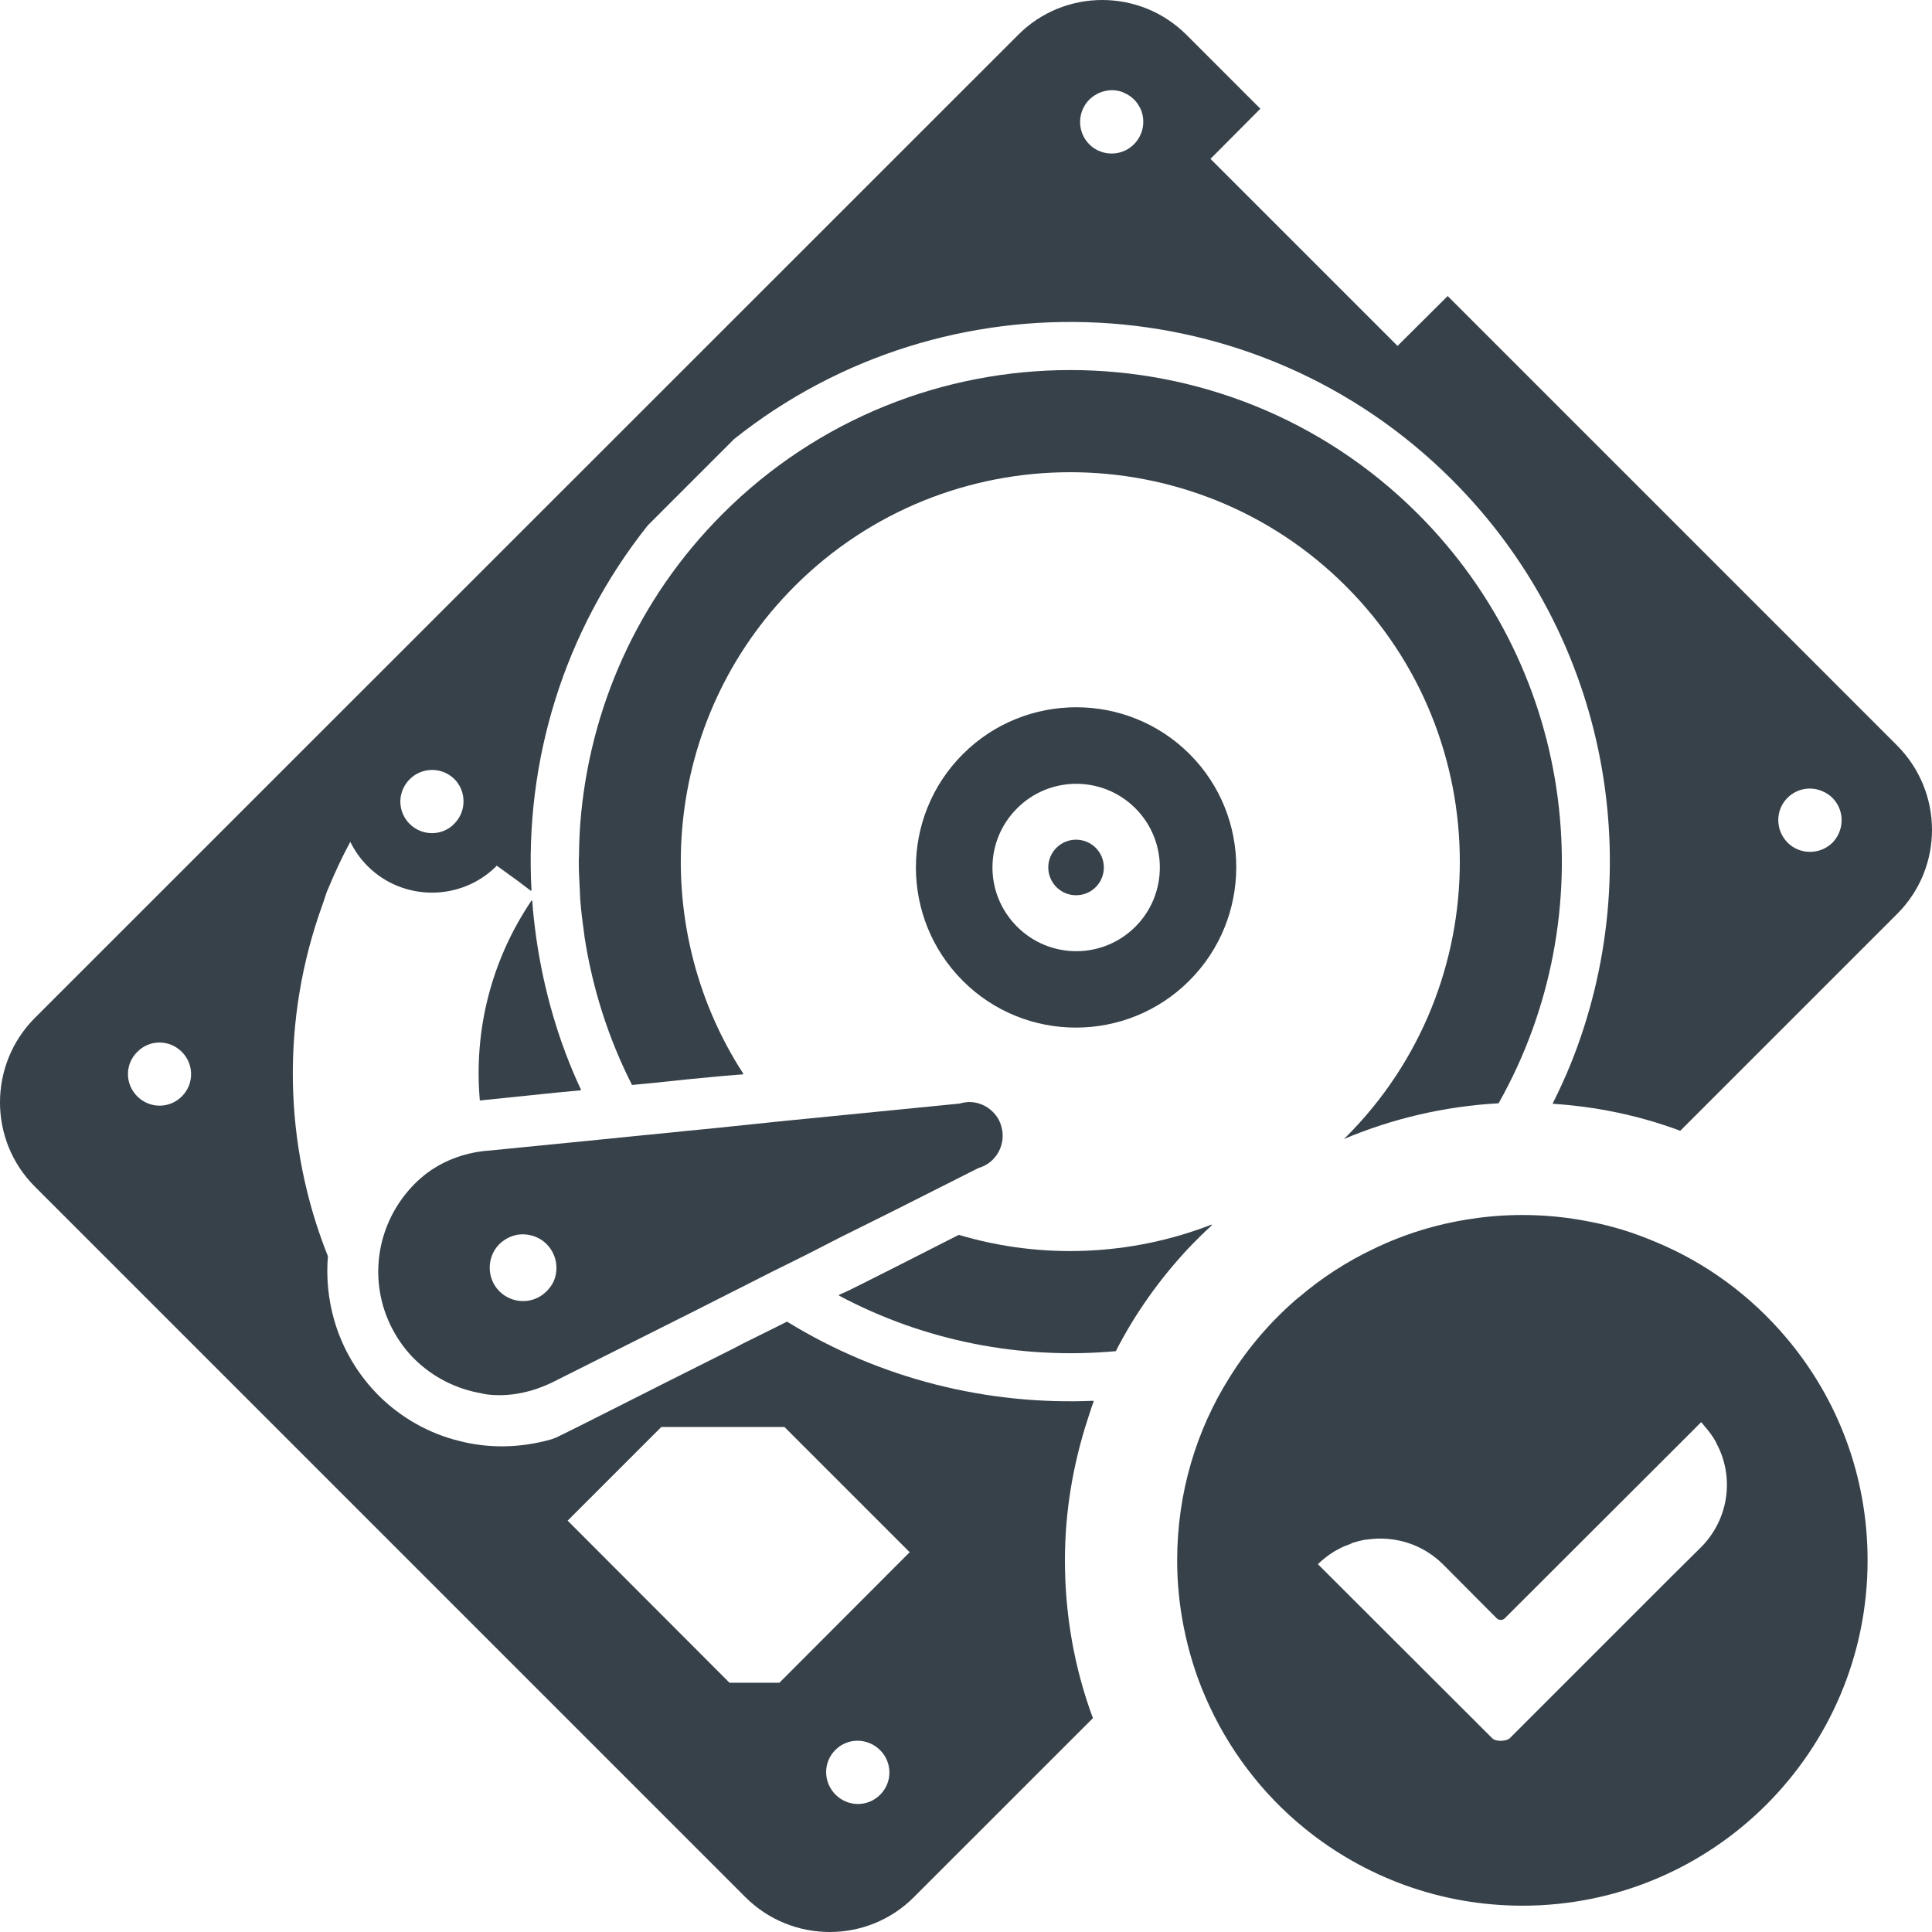 <?xml version="1.0" encoding="utf-8"?>
<!-- Generator: Adobe Illustrator 19.1.1, SVG Export Plug-In . SVG Version: 6.00 Build 0)  -->
<svg version="1.1" id="_x31_0" xmlns="http://www.w3.org/2000/svg" xmlns:xlink="http://www.w3.org/1999/xlink" x="0px" y="0px"
	 viewBox="0 0 512 512" style="enable-background:new 0 0 512 512;" xml:space="preserve">
<style type="text/css">
	.st0{fill:#374149;}
</style>
<g>
	<path class="st0" d="M141.055,238.652c-0.035,0.054-0.066,0.114-0.102,0.164c-0.007-0.082-0.023-0.168-0.031-0.254
		c-10.926,16.121-15.378,34.801-13.758,53.078l20.09-2.07l6.606-0.626c-0.008-0.019-0.011-0.035-0.019-0.05l0.164-0.02
		c-6.019-12.851-9.89-26.449-11.879-40.222C141.685,245.336,141.251,242.019,141.055,238.652z"/>
	<path class="st0" d="M502.684,197.492L383.649,78.453L370.36,91.672l-49.469-49.469l-0.102-0.102l13.219-13.286L314.454,9.258
		c-12.343-12.343-32.374-12.343-44.648,0L9.208,269.789c-12.278,12.344-12.278,32.371,0,44.645l188.297,188.3
		c12.344,12.344,32.375,12.344,44.648,0.066l47.481-47.476c-4.926-13.286-7.418-27.383-7.418-41.817
		c0-13.027,2.184-25.586,6.024-37.371c0.539-1.582,0.992-3.195,1.602-4.754c-0.02,0-0.039,0-0.059,0
		c0.02-0.05,0.031-0.106,0.055-0.16c-28.125,1.214-56.52-5.734-81.27-20.977l-4.184,2.094l-7.484,3.707l-2.43,1.282l-19.086,9.578
		l-6,3.035l-16.458,8.297l-4.652,2.294c-0.742,0.402-1.485,0.671-2.293,0.945c-8.161,2.29-16.59,2.426-24.485,0.336
		c-7.886-1.957-15.309-6.141-21.242-12.074c-5.465-5.527-9.511-12.339-11.667-19.828c-1.618-5.598-2.157-11.398-1.688-16.996
		c-11.762-29.43-12.504-62.66-1.445-93.137c0.468-1.266,0.8-2.566,1.308-3.824c0.07-0.172,0.168-0.336,0.238-0.508
		c1.719-4.191,3.649-8.32,5.828-12.355c1.141,2.317,2.668,4.512,4.594,6.438c9.375,9.371,24.75,9.371,34.126,0l0.066-0.137
		l5.574,4.027l3.508,2.66c-0.004-0.042,0-0.086-0.004-0.125l0.164,0.114c-1.89-34.125,8.43-68.723,30.821-96.848l22.863-22.863
		c28-22.312,62.504-32.594,96.496-30.847c0.121,0.007,0.242,0.011,0.363,0.015c34,1.832,67.473,15.699,93.394,41.625
		c41.851,41.848,52.262,103.309,31.418,154.914c-1.422,3.469-2.984,6.902-4.699,10.293c0.02,0,0.039,0.004,0.059,0.004
		c-0.024,0.054-0.043,0.106-0.07,0.156c11.602,0.742,22.93,3.106,33.789,7.149l57.461-57.461
		C515.094,229.93,515.094,209.898,502.684,197.492z M473.684,211.449c1.278-1.277,2.844-2.05,4.465-2.34c0.008,0,0.016,0,0.02-0.003
		c1.625-0.286,3.308-0.082,4.824,0.59c0.942,0.406,1.82,0.946,2.629,1.754c0.809,0.813,1.414,1.754,1.82,2.766
		c1.215,2.969,0.61,6.61-1.82,9.106c-3.305,3.238-8.633,3.238-11.871,0C470.446,220.015,470.446,214.687,473.684,211.449z
		 M293.044,24.078c1.574-0.321,3.202-0.184,4.683,0.422c0.066,0.066,0.066,0.066,0.066,0.066c1.012,0.406,1.957,1.012,2.766,1.82
		c0.742,0.742,1.282,1.622,1.754,2.566c1.282,3.031,0.742,6.742-1.82,9.305c-3.238,3.238-8.566,3.238-11.805,0
		c-3.305-3.305-3.234-8.633,0-11.871c1.246-1.21,2.758-1.984,4.328-2.304C293.028,24.078,293.036,24.078,293.044,24.078z
		 M120.353,218.328c-0.61,0.676-1.282,1.148-2.09,1.55c-3.106,1.622-7.082,1.082-9.714-1.55c-1.954-1.954-2.762-4.653-2.36-7.149
		c0.27-1.683,1.078-3.371,2.36-4.652c3.305-3.305,8.566-3.305,11.871-0.066C123.657,209.695,123.657,215.094,120.353,218.328z
		 M221.38,463.754c3.304-3.305,8.566-3.238,11.87,0.066c3.238,3.238,3.305,8.5,0,11.805c-3.304,3.305-8.566,3.234-11.801,0
		C218.146,472.32,218.075,467.058,221.38,463.754z M206.544,445.949h-13.219l-42.894-42.961l24.821-24.821h32.64l33.184,33.184
		L206.544,445.949z M48.189,290.562c-3.305,3.301-8.566,3.234-11.801,0c-3.309-3.309-3.309-8.566,0-11.805
		c3.234-3.305,8.496-3.305,11.801,0C51.426,281.996,51.493,287.254,48.189,290.562z"/>
	<path class="st0" d="M295.704,358.07c5.09-9.968,11.594-19.062,19.141-27.164c2.058-2.152,4.164-4.273,6.41-6.273
		c-0.102,0.038-0.207,0.066-0.309,0.105c0.086-0.082,0.165-0.171,0.25-0.254c-21.446,8.363-45.187,9.309-67.106,2.766l-16.59,8.43
		l-9.375,4.723l-3.625,1.789l-2.168,0.969c0.035,0.019,0.07,0.035,0.106,0.05l-0.18,0.09
		C244.985,355.441,270.614,360.363,295.704,358.07z"/>
	<path class="st0" d="M153.669,236.125c0.043,0.715,0.039,1.43,0.09,2.145c0.219,2.874,0.57,5.734,0.977,8.59
		c0.066,0.465,0.098,0.93,0.168,1.394c2.078,13.535,6.258,26.809,12.59,39.274l5.668-0.543l8.969-0.942l10.016-0.953l4.754-0.375
		c-0.016-0.023-0.027-0.05-0.043-0.074l0.176-0.015c-26.031-40.058-21.446-94.285,13.558-129.285
		c40.262-40.266,105.817-40.266,146.082,0c40.262,40.262,40.262,105.816,0,146.011c-0.203,0.203-0.406,0.406-0.61,0.539
		c12.746-5.394,26.574-8.699,41.074-9.508c28.054-49.637,20.906-113.91-21.379-156.199c-50.851-50.851-133.469-50.785-184.254,0
		c-22.77,22.77-35.301,51.883-37.691,81.66c0,0.031-0.008,0.063-0.008,0.094c-0.226,2.855-0.324,5.714-0.363,8.578
		c-0.008,0.551-0.055,1.094-0.055,1.645C153.384,230.816,153.513,233.473,153.669,236.125z"/>
	<path class="st0" d="M279.962,224.679c-2.879,2.875-2.871,7.539,0.008,10.418c2.867,2.867,7.531,2.875,10.41,0
		c2.875-2.879,2.867-7.543,0-10.41C287.501,221.808,282.837,221.801,279.962,224.679z"/>
	<path class="st0" d="M255.169,199.851c-16.59,16.59-16.59,43.5,0,60.09c16.523,16.524,43.434,16.524,60.023-0.066
		c16.527-16.523,16.594-43.5,0.07-60.023C298.669,183.258,271.692,183.328,255.169,199.851z M300.895,245.578
		c-8.699,8.699-22.726,8.633-31.359,0c-8.699-8.703-8.699-22.664,0-31.363c8.633-8.633,22.66-8.699,31.359,0
		C309.528,222.847,309.528,236.945,300.895,245.578z"/>
	<path class="st0" d="M101.536,346.133c1.618,5.465,4.519,10.25,8.293,14.027c4.859,4.789,11.062,7.961,17.875,9.106
		c0.473,0.136,0.875,0.202,1.348,0.273c6.003,0.738,12.003-0.609,17.398-3.238l36.961-18.547l10.926-5.531l1.617-0.809l8.906-4.519
		l3.844-1.891l5.394-2.695l8.562-4.386l14.637-7.282l22.054-11.129c4.653-1.281,7.418-6.34,6-11.058
		c-0.402-1.484-1.21-2.766-2.226-3.778c-2.222-2.226-5.527-3.238-8.766-2.226l-47.679,4.722l-16.188,1.688l-9.508,0.942
		l-5.937,0.605l-4.25,0.406l-9.98,1.012l-31.294,3.102l-0.874,0.066c-5.938,0.61-11.602,2.766-16.254,6.477
		C102.482,319.562,97.758,333.05,101.536,346.133z M132.356,342.222c-3.437-3.442-3.437-9.106,0-12.547
		c1.825-1.754,4.25-2.695,6.61-2.558c2.16,0.133,4.25,0.942,5.867,2.558c2.293,2.297,3.102,5.531,2.363,8.5
		c-0.34,1.485-1.148,2.832-2.363,4.047C141.391,345.664,135.864,345.664,132.356,342.222z"/>
	<path class="st0" d="M438.614,329.07c-5.531-2.359-11.332-4.179-17.398-5.328c-5.734-1.144-11.668-1.754-17.738-1.754
		c-4.586,0-9.105,0.34-13.488,1.012c-9.176,1.347-17.875,4.046-25.969,7.957c-7.078,3.375-13.687,7.621-19.691,12.75
		c0,0-0.066,0-0.133,0.066c-7.152,6.07-13.355,13.219-18.348,21.242c-8.832,14.031-13.89,30.687-13.89,48.492
		c0,6.07,0.606,12.004,1.754,17.738c1.281,6.406,3.167,12.614,5.73,18.481c5.867,13.621,14.972,25.629,26.37,34.867
		c15.715,12.746,35.746,20.434,57.664,20.434c50.516,0,91.454-41.004,91.454-91.52c0-22.39-7.961-42.89-21.45-58.874
		C464.176,343.57,452.239,334.668,438.614,329.07z M395.45,460.648c-1.035-1.035-46.199-46.129-46.199-46.129
		c0.274-0.27,0.61-0.539,0.879-0.809c1.484-1.281,3.035-2.426,4.722-3.238c0.875-0.539,1.821-0.874,2.762-1.21
		c0.27-0.137,0.61-0.27,0.879-0.406c1.078-0.34,2.09-0.606,3.168-0.809c0.27,0,0.539-0.066,0.742-0.066
		c7.082-1.015,14.5,1.145,19.965,6.539l14.297,14.367c0.606,0.539,1.55,0.539,2.09,0l44.715-44.649l7.351-7.351
		c0.27,0.27,0.539,0.61,0.809,0.946c1.281,1.484,2.43,2.969,3.238,4.586c0,0,0,0,0,0.066c4.789,8.836,3.371,20.031-4.047,27.519
		l-7.351,7.282c0,0-42.566,42.566-43.367,43.363C399.306,461.449,396.489,461.687,395.45,460.648z"/>
</g>
</svg>
